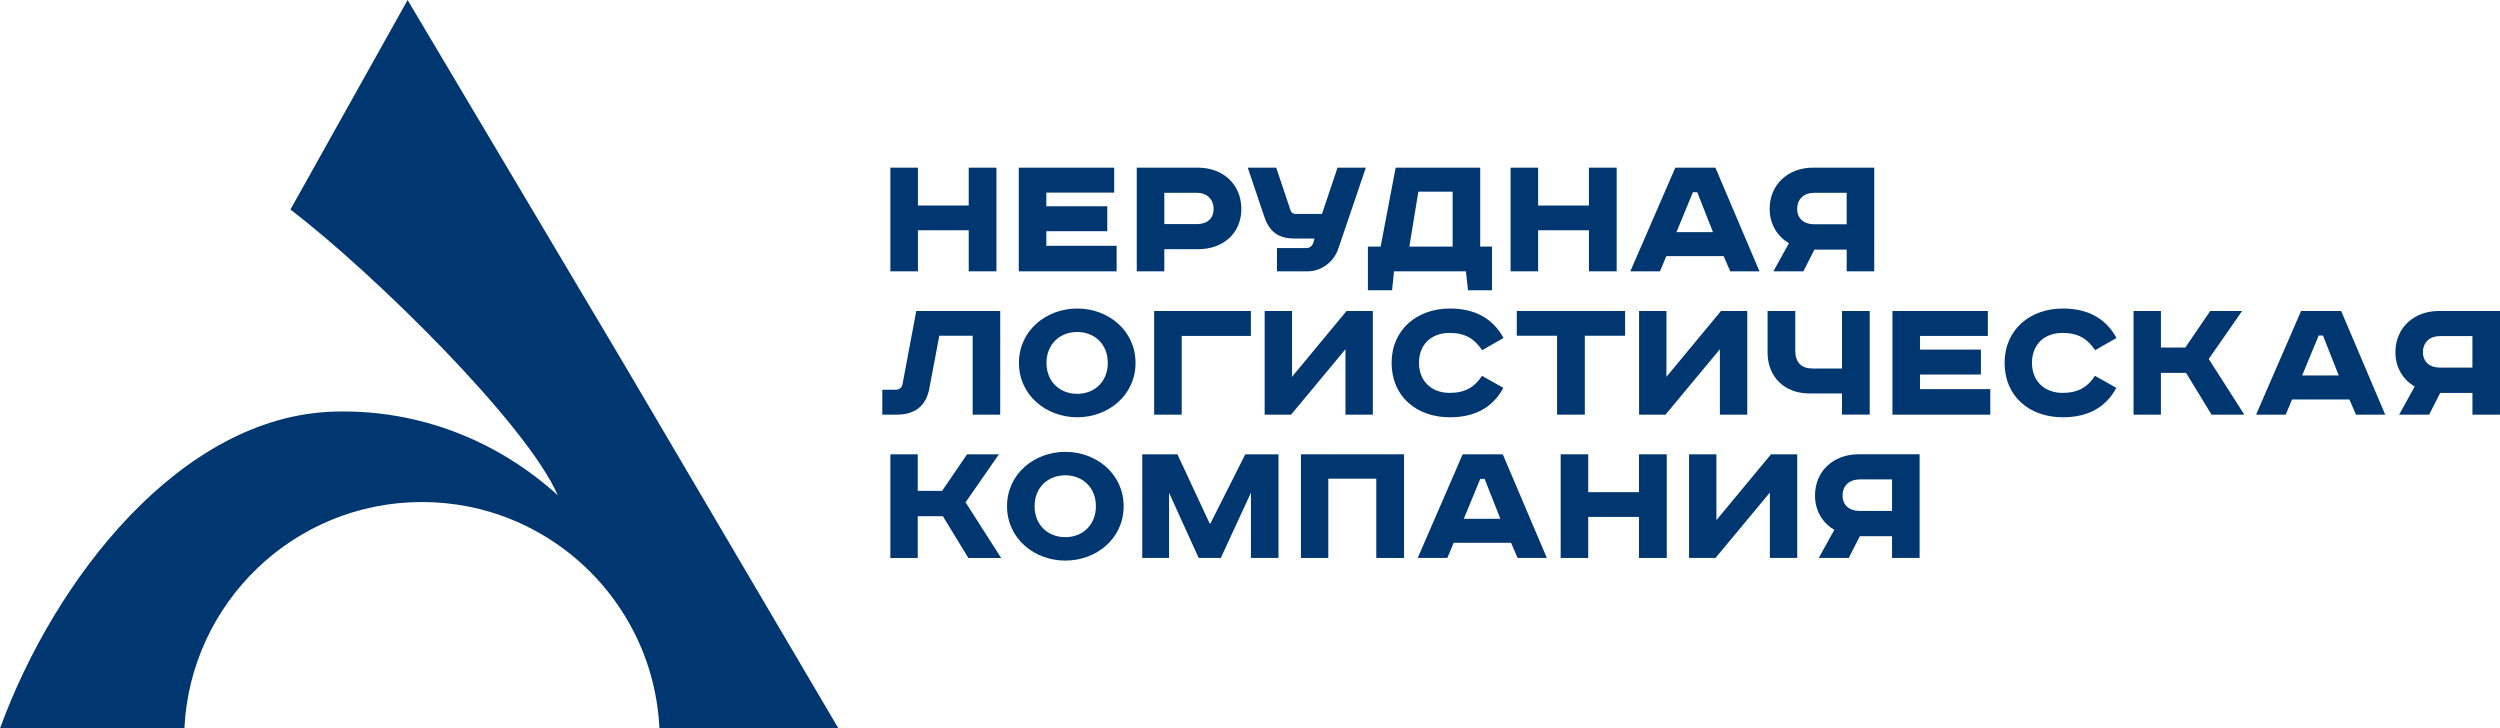<?xml version="1.0" encoding="UTF-8" standalone="no"?> <svg xmlns:inkscape="http://www.inkscape.org/namespaces/inkscape" xmlns:sodipodi="http://sodipodi.sourceforge.net/DTD/sodipodi-0.dtd" xmlns="http://www.w3.org/2000/svg" xmlns:svg="http://www.w3.org/2000/svg" version="1.1" width="150.023" height="43.701" id="svg64" viewBox="0 0 150.023 43.701" sodipodi:docname="51e9a3d0aa44342125790b8f70792d98.cdr"><defs id="defs68"></defs><g id="Layer1000" transform="translate(-134.516,-127.189)"><g id="Layer1001"><path d="m 189.6,137.251 v 2.272 h 3.048 v -2.272 h 1.664 v 6.22 h -1.664 v -2.464 h -3.048 v 2.464 h -1.653 v -6.22 z" style="fill:#003770;fill-rule:evenodd" id="path2"></path><path d="m 201.377,137.251 v 1.496 h -4.072 v 0.821 h 3.656 v 1.496 h -3.656 v 0.877 l 4.219,-3e-4 v 1.53 h -5.872 v -6.219 z" style="fill:#003770;fill-rule:evenodd" id="path4"></path><path d="m 206.41,137.251 c 1.496,0 2.598,1.001 2.598,2.475 0,1.473 -1.102,2.418 -2.598,2.418 h -2.025 v 1.327 h -1.653 v -6.22 z m -2.025,3.386 h 1.957 c 0.585,0 1.001,-0.304 1.001,-0.912 0,-0.596 -0.417,-0.967 -1.001,-0.967 h -1.957 z" style="fill:#003770;fill-rule:evenodd" id="path6"></path><path d="m 211.101,137.251 0.855,2.553 c 0.056,0.158 0.169,0.225 0.315,0.225 h 1.575 l 0.934,-2.778 h 1.699 l -1.664,4.894 c -0.27,0.765 -1.001,1.327 -1.834,1.327 h -1.833 v -1.395 h 1.766 c 0.18,0 0.337,-0.113 0.406,-0.304 l 0.079,-0.27 h -1.192 c -0.99,0 -1.519,-0.416 -1.822,-1.315 l -0.992,-2.936 z" style="fill:#003770;fill-rule:evenodd" id="path8"></path><path d="m 223.342,137.251 v 4.736 h 0.708 v 2.62 H 222.61 l -0.124,-1.136 h -4.319 l -0.113,1.136 h -1.451 v -2.62 h 0.765 l 0.9,-4.736 z m -4.252,4.736 h 2.598 v -3.296 h -2.058 z" style="fill:#003770;fill-rule:evenodd" id="path10"></path><path d="m 226.818,137.251 v 2.272 h 3.048 v -2.272 h 1.665 v 6.22 h -1.664 v -2.464 h -3.049 v 2.464 h -1.653 v -6.22 z" style="fill:#003770;fill-rule:evenodd" id="path12"></path><path d="m 237.457,137.251 2.644,6.22 h -1.755 l -0.393,-0.911 h -3.442 l -0.382,0.911 h -1.777 l 2.698,-6.22 z m -2.34,3.869 h 2.194 l -0.945,-2.396 h -0.259 z" style="fill:#003770;fill-rule:evenodd" id="path14"></path><path d="m 246.987,143.471 h -1.653 v -1.305 h -1.935 l -0.663,1.305 h -1.8 l 0.934,-1.688 c -0.663,-0.382 -1.158,-1.102 -1.158,-2.059 0,-1.484 1.125,-2.475 2.609,-2.475 h 3.667 z m -3.611,-4.713 c -0.585,0 -1.012,0.36 -1.012,0.967 0,0.597 0.428,0.923 1.012,0.923 h 1.957 v -1.89 z" style="fill:#003770;fill-rule:evenodd" id="path16"></path><path d="m 194.538,145.851 v 6.22 l -1.653,2e-4 v -4.736 h -2.003 l -0.585,3.105 c -0.202,1.147 -0.9,1.631 -1.979,1.631 h -0.855 v -1.496 l 0.799,-2e-4 c 0.224,0 0.371,-0.113 0.417,-0.348 l 0.821,-4.376 z" style="fill:#003770;fill-rule:evenodd" id="path18"></path><path d="m 199.16,152.229 c -1.856,0 -3.498,-1.316 -3.498,-3.263 0,-1.946 1.642,-3.263 3.498,-3.263 1.857,0 3.498,1.316 3.498,3.263 0,1.947 -1.642,3.263 -3.498,3.263 z m 0,-1.406 c 1.023,0 1.834,-0.72 1.834,-1.856 0,-1.136 -0.81,-1.856 -1.834,-1.856 -1.034,0 -1.845,0.72 -1.845,1.856 0,1.136 0.81,1.856 1.845,1.856 z" style="fill:#003770;fill-rule:evenodd" id="path20"></path><path d="m 209.58,145.851 v 1.496 l -4.151,3e-4 v 4.725 h -1.653 v -6.221 z" style="fill:#003770;fill-rule:evenodd" id="path22"></path><path d="m 212.049,145.851 v 3.949 l 3.274,-3.949 h 1.575 v 6.22 l -1.642,2e-4 v -3.926 l -3.263,3.926 h -1.586 v -6.221 z" style="fill:#003770;fill-rule:evenodd" id="path24"></path><path d="m 223.459,148.202 c -0.461,-0.675 -1.001,-1.035 -1.957,-1.035 -1.102,0 -1.834,0.697 -1.834,1.799 0,1.091 0.754,1.8 1.834,1.8 0.945,0 1.518,-0.36 1.946,-1.024 l 1.282,0.721 c -0.63,1.181 -1.721,1.766 -3.206,1.766 -2.003,0 -3.498,-1.249 -3.498,-3.263 0,-2.003 1.53,-3.263 3.498,-3.263 1.508,0 2.575,0.597 3.217,1.766 z" style="fill:#003770;fill-rule:evenodd" id="path26"></path><path d="m 232.037,145.851 v 1.485 h -2.418 v 4.736 h -1.664 v -4.736 h -2.418 v -1.485 z" style="fill:#003770;fill-rule:evenodd" id="path28"></path><path d="m 234.518,145.851 v 3.949 l 3.274,-3.949 h 1.575 v 6.22 l -1.642,2e-4 v -3.926 l -3.263,3.926 h -1.586 v -6.221 z" style="fill:#003770;fill-rule:evenodd" id="path30"></path><path d="m 242.25,145.851 v 2.362 c 0,0.743 0.371,1.091 1.047,1.091 l 1.755,2e-4 v -3.454 h 1.664 v 6.22 l -1.664,2e-4 v -1.271 h -1.957 c -1.496,0 -2.509,-0.99 -2.509,-2.464 v -2.485 z" style="fill:#003770;fill-rule:evenodd" id="path32"></path><path d="m 253.805,145.851 v 1.496 l -4.072,3e-4 v 0.821 h 3.656 v 1.496 h -3.656 v 0.878 h 4.218 v 1.53 l -5.872,2e-4 v -6.221 z" style="fill:#003770;fill-rule:evenodd" id="path34"></path><path d="m 260.244,148.202 c -0.461,-0.675 -1.001,-1.035 -1.957,-1.035 -1.102,0 -1.834,0.697 -1.834,1.799 0,1.091 0.754,1.8 1.834,1.8 0.945,0 1.518,-0.36 1.946,-1.024 l 1.282,0.721 c -0.63,1.181 -1.721,1.766 -3.206,1.766 -2.003,0 -3.498,-1.249 -3.498,-3.263 0,-2.003 1.53,-3.263 3.498,-3.263 1.508,0 2.575,0.597 3.217,1.766 z" style="fill:#003770;fill-rule:evenodd" id="path36"></path><path d="m 264.192,145.851 v 2.194 h 1.462 l 1.497,-2.194 h 1.912 l -2.003,2.88 2.137,3.341 h -1.968 l -1.53,-2.509 h -1.508 v 2.509 l -1.642,2e-4 v -6.221 z" style="fill:#003770;fill-rule:evenodd" id="path38"></path><path d="m 275.007,145.851 2.644,6.22 -1.755,2e-4 -0.393,-0.911 h -3.442 l -0.382,0.911 h -1.777 l 2.7,-6.22 z m -2.34,3.869 h 2.194 l -0.945,-2.396 h -0.259 z" style="fill:#003770;fill-rule:evenodd" id="path40"></path><path d="m 284.538,152.072 h -1.653 v -1.305 h -1.935 l -0.663,1.305 h -1.8 l 0.934,-1.688 c -0.663,-0.382 -1.158,-1.102 -1.158,-2.058 0,-1.485 1.125,-2.475 2.609,-2.475 h 3.667 v 6.222 z m -3.611,-4.714 c -0.585,0 -1.012,0.36 -1.012,0.967 0,0.597 0.428,0.923 1.012,0.923 h 1.957 v -1.89 z" style="fill:#003770;fill-rule:evenodd" id="path42"></path><path d="m 189.589,154.452 v 2.194 l 1.462,2e-4 1.497,-2.194 h 1.912 l -2.002,2.88 2.137,3.341 h -1.968 l -1.53,-2.509 -1.508,-2e-4 v 2.509 h -1.642 v -6.22 z" style="fill:#003770;fill-rule:evenodd" id="path44"></path><path d="m 198.446,160.83 c -1.856,0 -3.498,-1.316 -3.498,-3.263 0,-1.946 1.642,-3.263 3.498,-3.263 1.857,0 3.498,1.315 3.498,3.263 0,1.947 -1.642,3.263 -3.498,3.263 z m 0,-1.406 c 1.023,0 1.834,-0.721 1.834,-1.857 0,-1.136 -0.81,-1.856 -1.834,-1.856 -1.035,0 -1.845,0.72 -1.845,1.856 0.001,1.136 0.811,1.857 1.845,1.857 z" style="fill:#003770;fill-rule:evenodd" id="path46"></path><path d="m 205.172,154.452 1.935,4.151 h 0.045 l 2.093,-4.151 h 1.992 v 6.22 h -1.653 v -3.915 l -1.81,3.915 h -1.327 l -1.777,-3.915 v 3.915 h -1.608 v -6.22 z" style="fill:#003770;fill-rule:evenodd" id="path48"></path><path d="m 218.771,154.452 v 6.22 h -1.665 v -4.758 h -2.88 v 4.758 h -1.642 v -6.22 z" style="fill:#003770;fill-rule:evenodd" id="path50"></path><path d="m 224.697,154.452 2.644,6.22 h -1.755 l -0.393,-0.911 H 221.75 l -0.382,0.911 h -1.777 l 2.699,-6.22 z m -2.34,3.869 h 2.194 l -0.945,-2.396 -0.259,-2e-4 z" style="fill:#003770;fill-rule:evenodd" id="path52"></path><path d="m 229.823,154.452 v 2.272 h 3.048 v -2.272 h 1.665 v 6.22 h -1.665 v -2.463 h -3.048 v 2.463 h -1.653 v -6.22 z" style="fill:#003770;fill-rule:evenodd" id="path54"></path><path d="m 237.517,154.452 v 3.949 l 3.274,-3.949 h 1.575 v 6.22 h -1.642 v -3.926 l -3.263,3.926 h -1.586 v -6.22 z" style="fill:#003770;fill-rule:evenodd" id="path56"></path><path d="m 249.709,160.672 h -1.653 v -1.305 h -1.935 l -0.663,1.305 h -1.8 l 0.934,-1.688 c -0.663,-0.382 -1.158,-1.102 -1.158,-2.059 0,-1.484 1.125,-2.475 2.61,-2.475 h 3.667 v 6.221 z m -3.61,-4.713 c -0.585,0 -1.012,0.36 -1.012,0.967 0,0.597 0.428,0.923 1.012,0.923 h 1.957 v -1.89 z" style="fill:#003770;fill-rule:evenodd" id="path58"></path></g><path d="m 174.628,170.89 h -0.54 l -0.022,-0.354 -0.029,-0.35 -0.007,-0.059 -0.032,-0.29 -0.047,-0.345 -0.054,-0.344 -0.064,-0.34 -0.062,-0.296 -0.008,-0.042 -0.024,-0.106 -0.02,-0.084 -0.034,-0.143 -0.025,-0.098 -0.005,-0.018 -0.057,-0.216 -0.094,-0.328 -0.101,-0.325 -0.109,-0.322 -0.118,-0.318 -0.123,-0.315 -0.131,-0.31 -0.138,-0.306 -0.145,-0.303 -0.032,-0.062 -0.121,-0.237 -0.158,-0.295 -0.165,-0.291 -0.173,-0.286 -0.178,-0.283 -0.184,-0.276 -0.192,-0.275 -0.165,-0.224 -0.032,-0.044 -0.204,-0.263 -0.323,-0.394 -0.037,-0.044 -0.049,-0.057 -0.015,-0.017 -0.212,-0.239 -0.008,-0.01 -0.227,-0.242 -0.232,-0.237 -0.237,-0.232 -0.242,-0.227 -0.247,-0.221 -0.254,-0.216 -0.258,-0.21 -0.263,-0.204 -0.056,-0.04 -0.214,-0.157 -0.273,-0.192 -0.276,-0.185 -0.283,-0.178 -0.286,-0.172 -0.29,-0.167 -0.295,-0.158 -0.022,-0.012 -0.221,-0.113 -0.057,-0.029 -0.303,-0.145 -0.306,-0.138 -0.158,-0.069 -0.052,-0.02 -0.21,-0.087 -0.005,-0.002 -0.054,-0.022 -0.145,-0.056 -0.318,-0.118 -0.322,-0.11 -0.205,-0.066 -0.035,-0.01 -0.574,-0.163 -0.067,-0.019 -0.101,-0.025 -0.335,-0.079 -0.337,-0.072 c -0.904,-0.18 -1.839,-0.273 -2.793,-0.273 -7.648,0 -13.891,6.016 -14.255,13.575 h -11.062 c 3.251,-8.914 10.827,-18.744 20.055,-19.001 5.154,-0.145 9.855,1.792 13.411,5.018 -1.859,-4.279 -11.03,-13.31 -16.041,-17.146 l 7.031,-12.571 12.987,21.849 12.861,21.852 z" style="fill:#003770;fill-rule:evenodd" id="path61"></path></g></svg> 